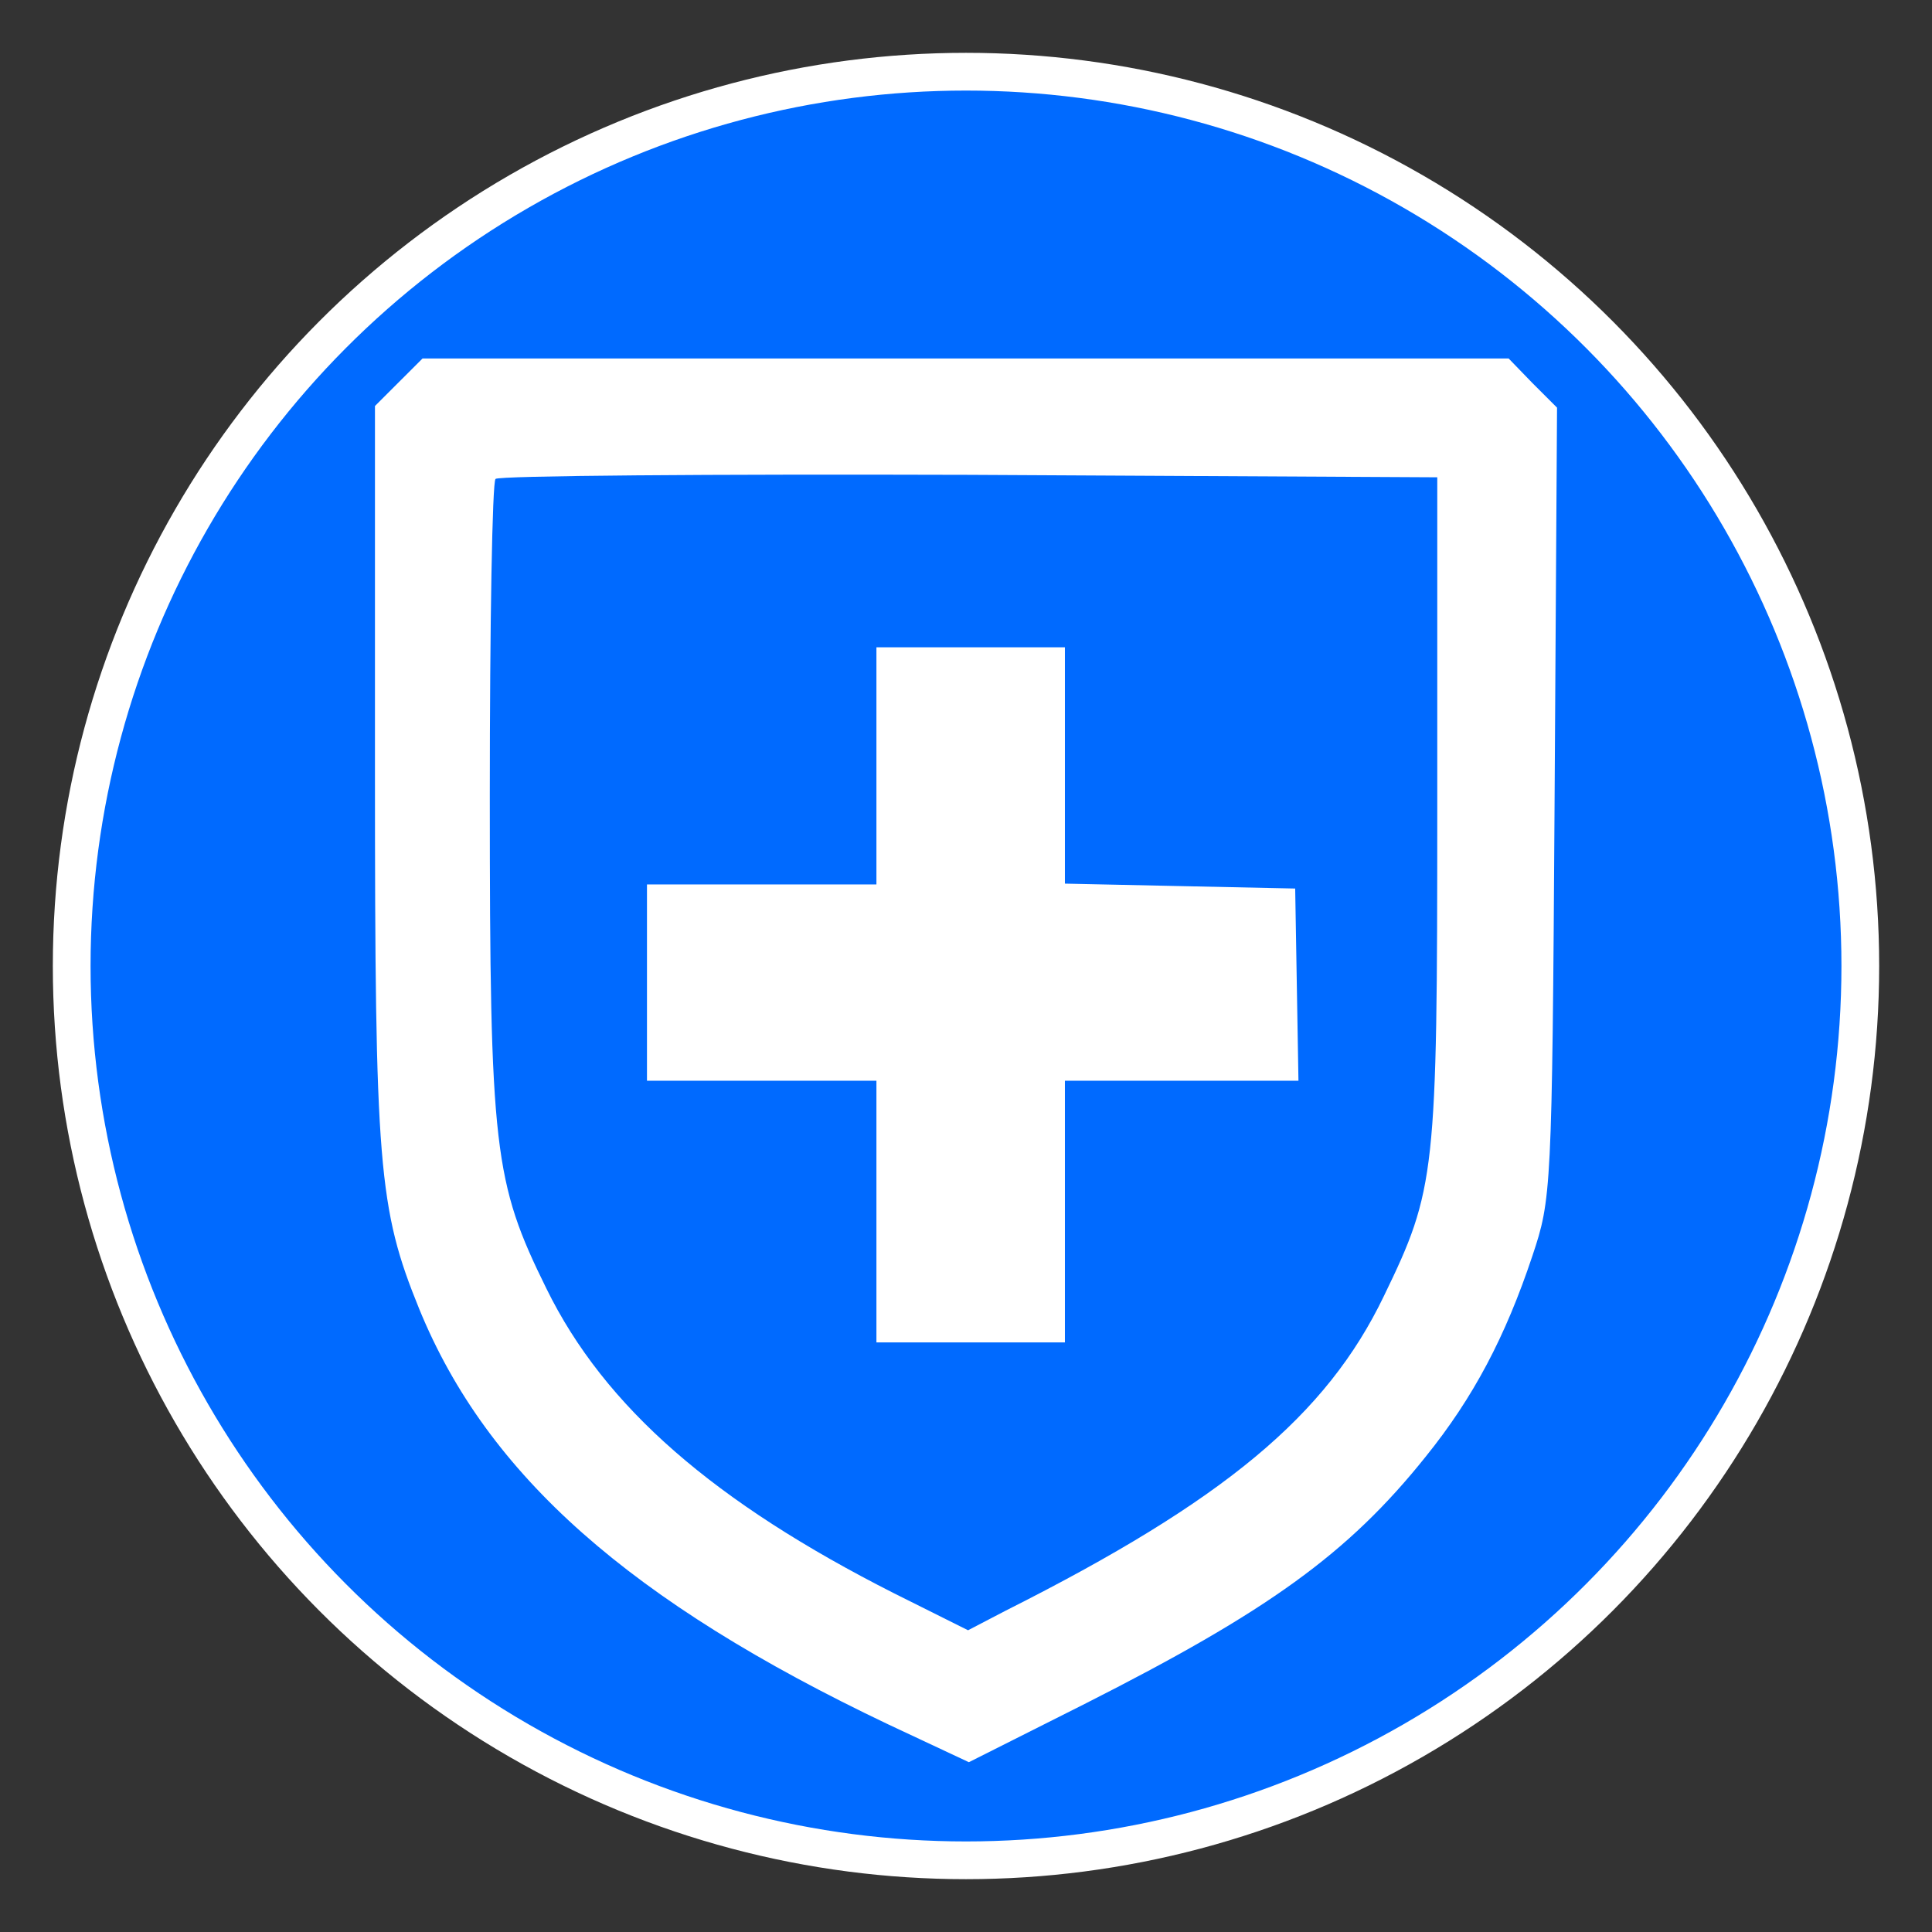 <svg xmlns="http://www.w3.org/2000/svg" width="512" height="512" viewBox="0 0 512 512" fill="none"><rect x="0" y="0" width="512" height="512" fill="#333333" stroke="none"/><circle cx="256" cy="256" r="237" fill="#006AFF" stroke="white" stroke-width="10"></circle><path d="M105.673 101.298L99.368 107.595V204.233C99.368 308.905 100.238 320.198 111.108 346.909C129.151 390.993 166.978 424.436 235.456 457.011L256.761 467L287.413 451.581C335.892 427.042 357.196 411.841 377.849 385.998C390.457 370.363 398.936 354.292 406.11 332.793C411.11 317.809 411.327 315.855 411.979 212.702L412.632 108.03L406.11 101.515L399.805 95H255.891H111.977L105.673 101.298ZM380.892 214.44C380.892 311.077 380.457 315.203 366.762 343.434C351.544 375.14 324.37 397.725 266.544 426.825L256.543 432.037L236.978 422.264C189.369 398.159 160.238 372.968 144.804 341.48C130.89 313.249 129.803 304.779 129.803 210.965C129.803 165.578 130.456 127.574 131.325 126.923C131.977 126.054 188.499 125.62 256.761 125.837L380.892 126.489V214.44Z" fill="white"></path><path d="M232.262 202.962V234.387H201.858H171.455V260.395V286.403H201.858H232.262V321.079V355.756H257.237H282.212V321.079V286.403H313.267H344.105L343.671 261.045L343.237 235.471L312.615 234.821L282.212 234.171V202.962V171.536H257.237H232.262V202.962Z" fill="white"></path></svg>